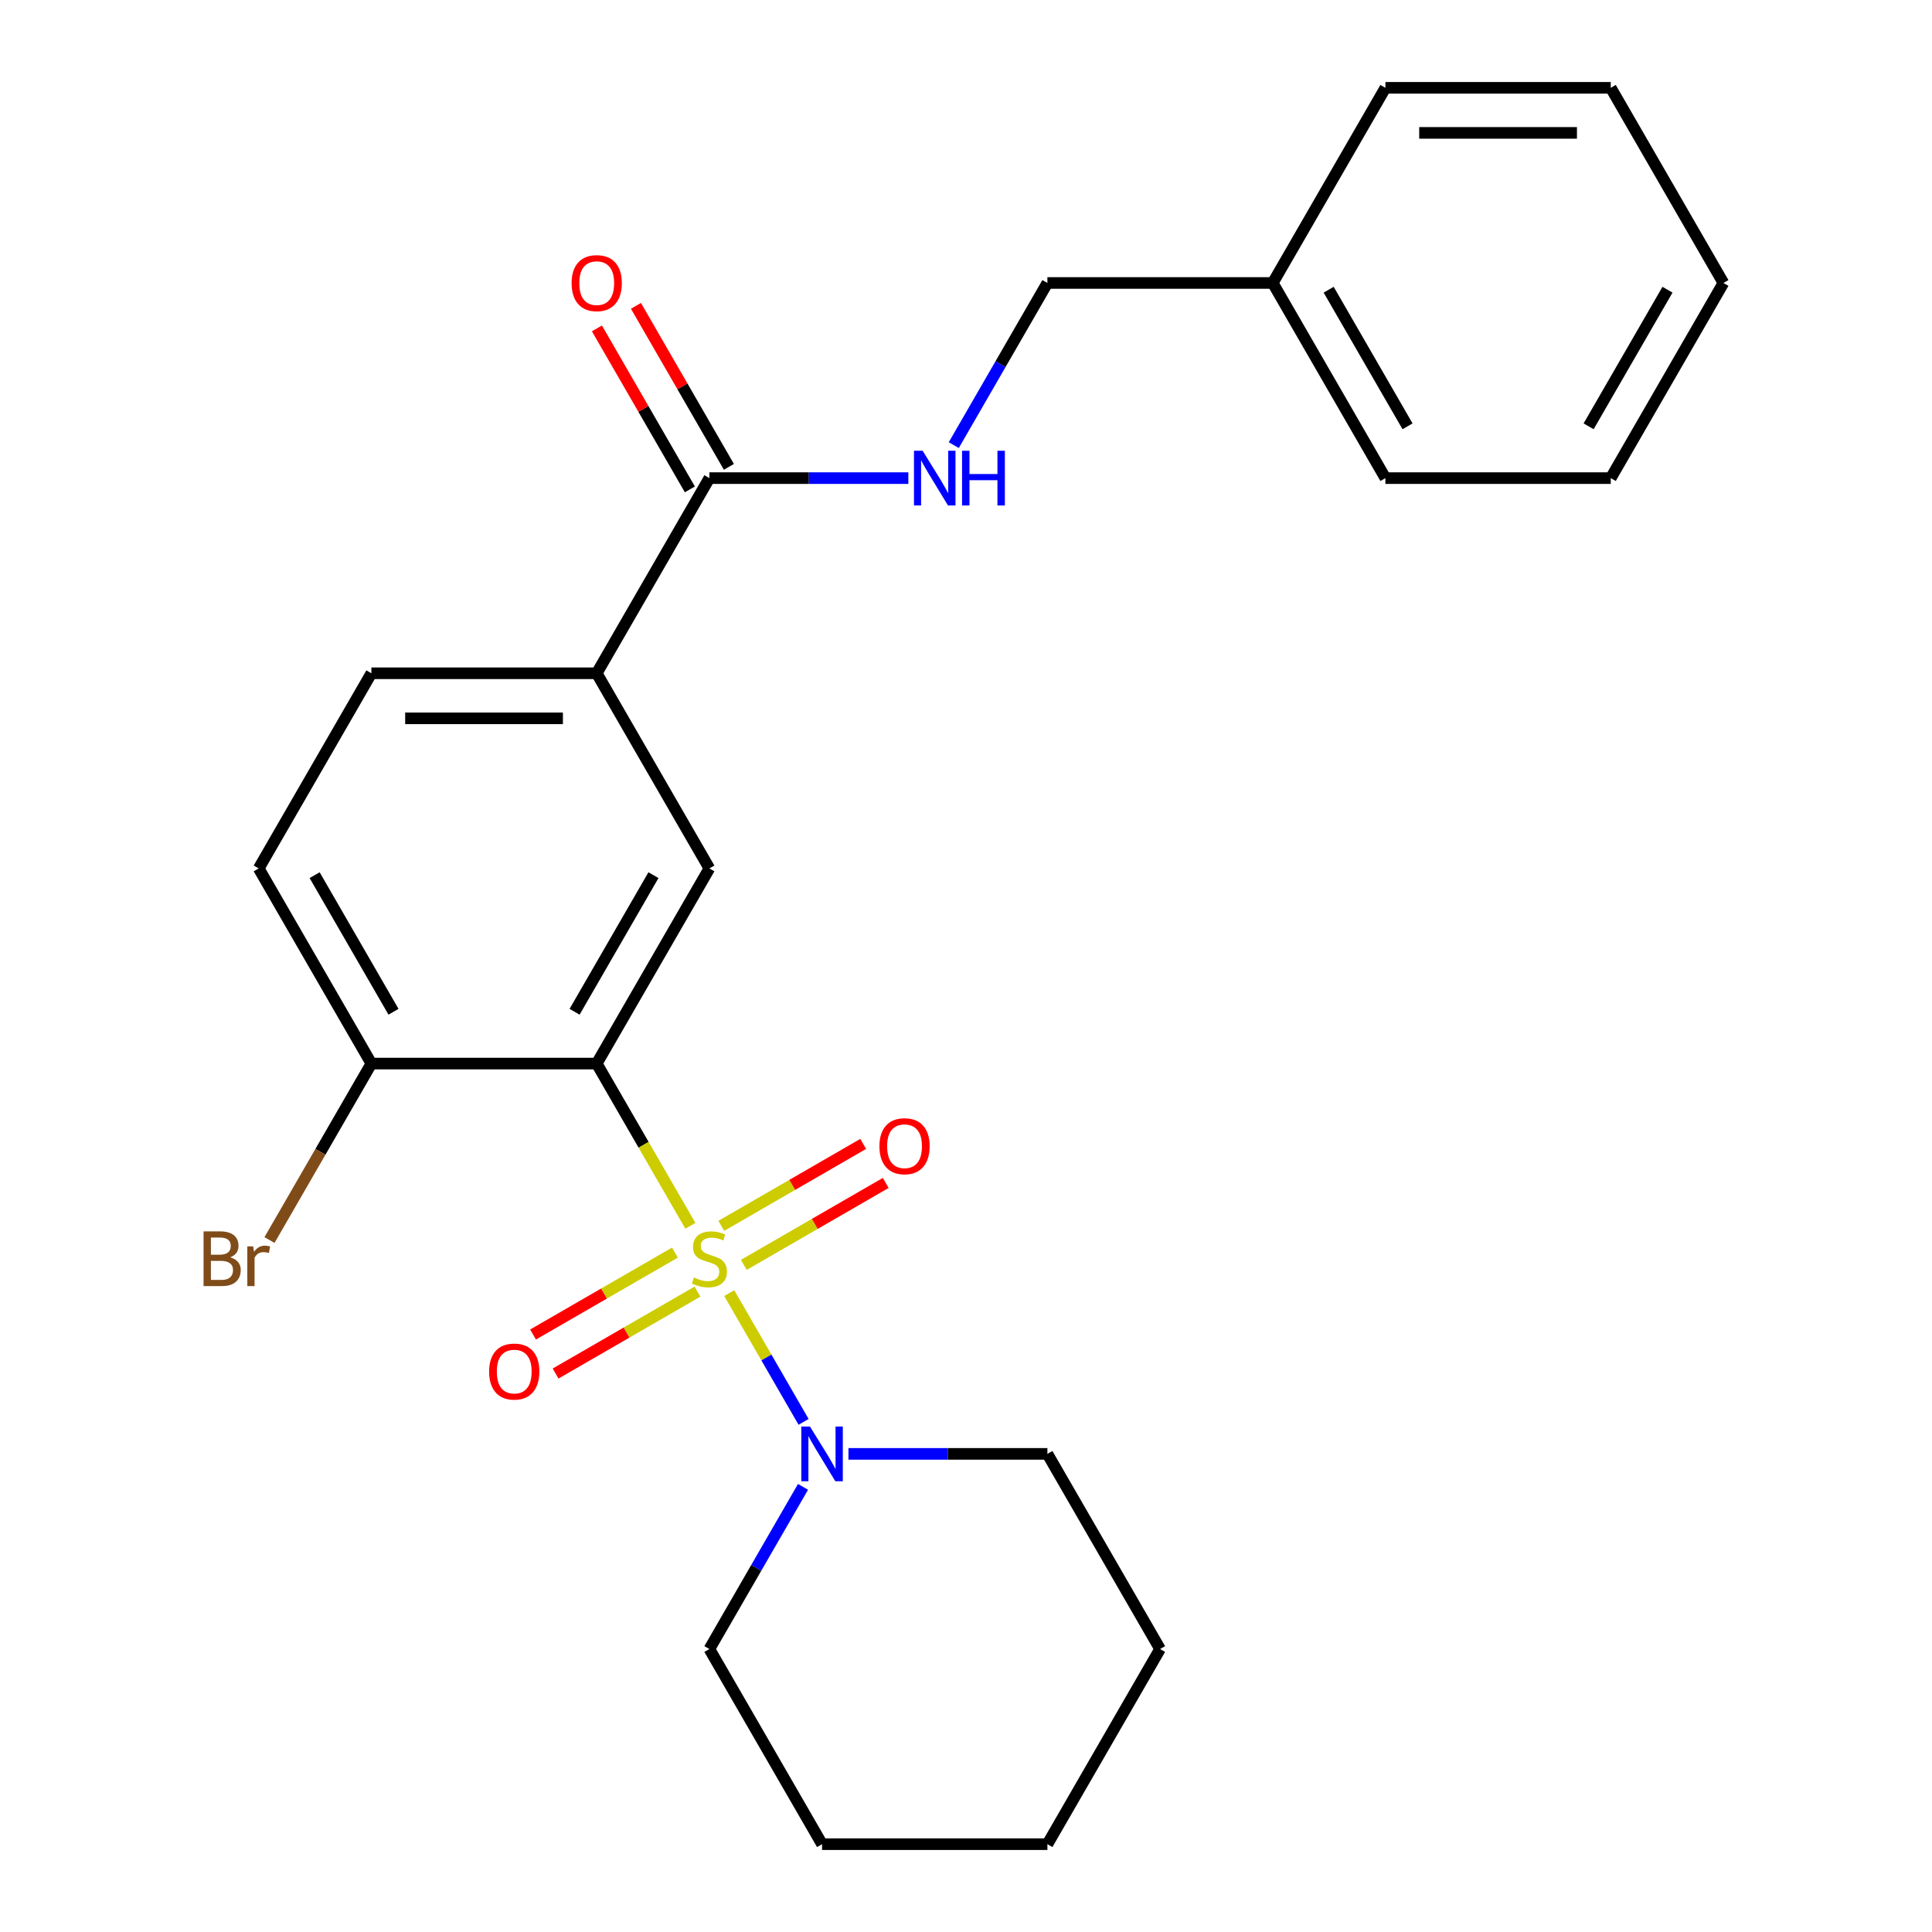 <?xml version='1.0' encoding='iso-8859-1'?>
<svg version='1.1' baseProfile='full'
              xmlns='http://www.w3.org/2000/svg'
                      xmlns:rdkit='http://www.rdkit.org/xml'
                      xmlns:xlink='http://www.w3.org/1999/xlink'
                  xml:space='preserve'
width='1000px' height='1000px' viewBox='0 0 1000 1000'>
<!-- END OF HEADER -->
<rect style='opacity:1.0;fill:#FFFFFF;stroke:none' width='1000' height='1000' x='0' y='0'> </rect>
<path class='bond-0' d='M 357.342,634.479 L 333.1,592.492' style='fill:none;fill-rule:evenodd;stroke:#CCCC00;stroke-width:6px;stroke-linecap:butt;stroke-linejoin:miter;stroke-opacity:1' />
<path class='bond-0' d='M 333.1,592.492 L 308.859,550.505' style='fill:none;fill-rule:evenodd;stroke:#000000;stroke-width:6px;stroke-linecap:butt;stroke-linejoin:miter;stroke-opacity:1' />
<path class='bond-1' d='M 377.452,669.311 L 396.692,702.637' style='fill:none;fill-rule:evenodd;stroke:#CCCC00;stroke-width:6px;stroke-linecap:butt;stroke-linejoin:miter;stroke-opacity:1' />
<path class='bond-1' d='M 396.692,702.637 L 415.933,735.963' style='fill:none;fill-rule:evenodd;stroke:#0000FF;stroke-width:6px;stroke-linecap:butt;stroke-linejoin:miter;stroke-opacity:1' />
<path class='bond-5' d='M 349.349,648.34 L 312.627,669.542' style='fill:none;fill-rule:evenodd;stroke:#CCCC00;stroke-width:6px;stroke-linecap:butt;stroke-linejoin:miter;stroke-opacity:1' />
<path class='bond-5' d='M 312.627,669.542 L 275.905,690.743' style='fill:none;fill-rule:evenodd;stroke:#FF0000;stroke-width:6px;stroke-linecap:butt;stroke-linejoin:miter;stroke-opacity:1' />
<path class='bond-5' d='M 361.013,668.542 L 324.291,689.744' style='fill:none;fill-rule:evenodd;stroke:#CCCC00;stroke-width:6px;stroke-linecap:butt;stroke-linejoin:miter;stroke-opacity:1' />
<path class='bond-5' d='M 324.291,689.744 L 287.569,710.945' style='fill:none;fill-rule:evenodd;stroke:#FF0000;stroke-width:6px;stroke-linecap:butt;stroke-linejoin:miter;stroke-opacity:1' />
<path class='bond-6' d='M 385.005,654.69 L 421.727,633.489' style='fill:none;fill-rule:evenodd;stroke:#CCCC00;stroke-width:6px;stroke-linecap:butt;stroke-linejoin:miter;stroke-opacity:1' />
<path class='bond-6' d='M 421.727,633.489 L 458.45,612.287' style='fill:none;fill-rule:evenodd;stroke:#FF0000;stroke-width:6px;stroke-linecap:butt;stroke-linejoin:miter;stroke-opacity:1' />
<path class='bond-6' d='M 373.341,634.488 L 410.064,613.287' style='fill:none;fill-rule:evenodd;stroke:#CCCC00;stroke-width:6px;stroke-linecap:butt;stroke-linejoin:miter;stroke-opacity:1' />
<path class='bond-6' d='M 410.064,613.287 L 446.786,592.085' style='fill:none;fill-rule:evenodd;stroke:#FF0000;stroke-width:6px;stroke-linecap:butt;stroke-linejoin:miter;stroke-opacity:1' />
<path class='bond-2' d='M 308.859,550.505 L 367.177,449.495' style='fill:none;fill-rule:evenodd;stroke:#000000;stroke-width:6px;stroke-linecap:butt;stroke-linejoin:miter;stroke-opacity:1' />
<path class='bond-2' d='M 297.405,523.69 L 338.227,452.983' style='fill:none;fill-rule:evenodd;stroke:#000000;stroke-width:6px;stroke-linecap:butt;stroke-linejoin:miter;stroke-opacity:1' />
<path class='bond-7' d='M 308.859,550.505 L 192.223,550.505' style='fill:none;fill-rule:evenodd;stroke:#000000;stroke-width:6px;stroke-linecap:butt;stroke-linejoin:miter;stroke-opacity:1' />
<path class='bond-14' d='M 415.637,769.601 L 391.407,811.568' style='fill:none;fill-rule:evenodd;stroke:#0000FF;stroke-width:6px;stroke-linecap:butt;stroke-linejoin:miter;stroke-opacity:1' />
<path class='bond-14' d='M 391.407,811.568 L 367.177,853.535' style='fill:none;fill-rule:evenodd;stroke:#000000;stroke-width:6px;stroke-linecap:butt;stroke-linejoin:miter;stroke-opacity:1' />
<path class='bond-15' d='M 439.151,752.525 L 490.642,752.525' style='fill:none;fill-rule:evenodd;stroke:#0000FF;stroke-width:6px;stroke-linecap:butt;stroke-linejoin:miter;stroke-opacity:1' />
<path class='bond-15' d='M 490.642,752.525 L 542.132,752.525' style='fill:none;fill-rule:evenodd;stroke:#000000;stroke-width:6px;stroke-linecap:butt;stroke-linejoin:miter;stroke-opacity:1' />
<path class='bond-4' d='M 367.177,449.495 L 308.859,348.485' style='fill:none;fill-rule:evenodd;stroke:#000000;stroke-width:6px;stroke-linecap:butt;stroke-linejoin:miter;stroke-opacity:1' />
<path class='bond-3' d='M 367.177,247.475 L 308.859,348.485' style='fill:none;fill-rule:evenodd;stroke:#000000;stroke-width:6px;stroke-linecap:butt;stroke-linejoin:miter;stroke-opacity:1' />
<path class='bond-8' d='M 367.177,247.475 L 418.667,247.475' style='fill:none;fill-rule:evenodd;stroke:#000000;stroke-width:6px;stroke-linecap:butt;stroke-linejoin:miter;stroke-opacity:1' />
<path class='bond-8' d='M 418.667,247.475 L 470.158,247.475' style='fill:none;fill-rule:evenodd;stroke:#0000FF;stroke-width:6px;stroke-linecap:butt;stroke-linejoin:miter;stroke-opacity:1' />
<path class='bond-9' d='M 377.278,241.643 L 353.222,199.976' style='fill:none;fill-rule:evenodd;stroke:#000000;stroke-width:6px;stroke-linecap:butt;stroke-linejoin:miter;stroke-opacity:1' />
<path class='bond-9' d='M 353.222,199.976 L 329.165,158.309' style='fill:none;fill-rule:evenodd;stroke:#FF0000;stroke-width:6px;stroke-linecap:butt;stroke-linejoin:miter;stroke-opacity:1' />
<path class='bond-9' d='M 357.076,253.307 L 333.02,211.639' style='fill:none;fill-rule:evenodd;stroke:#000000;stroke-width:6px;stroke-linecap:butt;stroke-linejoin:miter;stroke-opacity:1' />
<path class='bond-9' d='M 333.02,211.639 L 308.963,169.972' style='fill:none;fill-rule:evenodd;stroke:#FF0000;stroke-width:6px;stroke-linecap:butt;stroke-linejoin:miter;stroke-opacity:1' />
<path class='bond-26' d='M 308.859,348.485 L 192.223,348.485' style='fill:none;fill-rule:evenodd;stroke:#000000;stroke-width:6px;stroke-linecap:butt;stroke-linejoin:miter;stroke-opacity:1' />
<path class='bond-26' d='M 291.364,371.812 L 209.718,371.812' style='fill:none;fill-rule:evenodd;stroke:#000000;stroke-width:6px;stroke-linecap:butt;stroke-linejoin:miter;stroke-opacity:1' />
<path class='bond-11' d='M 192.223,550.505 L 133.904,449.495' style='fill:none;fill-rule:evenodd;stroke:#000000;stroke-width:6px;stroke-linecap:butt;stroke-linejoin:miter;stroke-opacity:1' />
<path class='bond-11' d='M 203.677,523.69 L 162.854,452.983' style='fill:none;fill-rule:evenodd;stroke:#000000;stroke-width:6px;stroke-linecap:butt;stroke-linejoin:miter;stroke-opacity:1' />
<path class='bond-13' d='M 192.223,550.505 L 165.857,596.172' style='fill:none;fill-rule:evenodd;stroke:#000000;stroke-width:6px;stroke-linecap:butt;stroke-linejoin:miter;stroke-opacity:1' />
<path class='bond-13' d='M 165.857,596.172 L 139.491,641.839' style='fill:none;fill-rule:evenodd;stroke:#7F4C19;stroke-width:6px;stroke-linecap:butt;stroke-linejoin:miter;stroke-opacity:1' />
<path class='bond-12' d='M 493.672,230.399 L 517.902,188.432' style='fill:none;fill-rule:evenodd;stroke:#0000FF;stroke-width:6px;stroke-linecap:butt;stroke-linejoin:miter;stroke-opacity:1' />
<path class='bond-12' d='M 517.902,188.432 L 542.132,146.465' style='fill:none;fill-rule:evenodd;stroke:#000000;stroke-width:6px;stroke-linecap:butt;stroke-linejoin:miter;stroke-opacity:1' />
<path class='bond-10' d='M 192.223,348.485 L 133.904,449.495' style='fill:none;fill-rule:evenodd;stroke:#000000;stroke-width:6px;stroke-linecap:butt;stroke-linejoin:miter;stroke-opacity:1' />
<path class='bond-16' d='M 542.132,146.465 L 658.768,146.465' style='fill:none;fill-rule:evenodd;stroke:#000000;stroke-width:6px;stroke-linecap:butt;stroke-linejoin:miter;stroke-opacity:1' />
<path class='bond-20' d='M 367.177,853.535 L 425.495,954.545' style='fill:none;fill-rule:evenodd;stroke:#000000;stroke-width:6px;stroke-linecap:butt;stroke-linejoin:miter;stroke-opacity:1' />
<path class='bond-19' d='M 542.132,752.525 L 600.45,853.535' style='fill:none;fill-rule:evenodd;stroke:#000000;stroke-width:6px;stroke-linecap:butt;stroke-linejoin:miter;stroke-opacity:1' />
<path class='bond-17' d='M 658.768,146.465 L 717.086,247.475' style='fill:none;fill-rule:evenodd;stroke:#000000;stroke-width:6px;stroke-linecap:butt;stroke-linejoin:miter;stroke-opacity:1' />
<path class='bond-17' d='M 687.718,149.953 L 728.541,220.66' style='fill:none;fill-rule:evenodd;stroke:#000000;stroke-width:6px;stroke-linecap:butt;stroke-linejoin:miter;stroke-opacity:1' />
<path class='bond-18' d='M 658.768,146.465 L 717.086,45.455' style='fill:none;fill-rule:evenodd;stroke:#000000;stroke-width:6px;stroke-linecap:butt;stroke-linejoin:miter;stroke-opacity:1' />
<path class='bond-22' d='M 717.086,247.475 L 833.723,247.475' style='fill:none;fill-rule:evenodd;stroke:#000000;stroke-width:6px;stroke-linecap:butt;stroke-linejoin:miter;stroke-opacity:1' />
<path class='bond-21' d='M 717.086,45.455 L 833.723,45.455' style='fill:none;fill-rule:evenodd;stroke:#000000;stroke-width:6px;stroke-linecap:butt;stroke-linejoin:miter;stroke-opacity:1' />
<path class='bond-21' d='M 734.582,68.782 L 816.227,68.782' style='fill:none;fill-rule:evenodd;stroke:#000000;stroke-width:6px;stroke-linecap:butt;stroke-linejoin:miter;stroke-opacity:1' />
<path class='bond-24' d='M 600.45,853.535 L 542.132,954.545' style='fill:none;fill-rule:evenodd;stroke:#000000;stroke-width:6px;stroke-linecap:butt;stroke-linejoin:miter;stroke-opacity:1' />
<path class='bond-25' d='M 425.495,954.545 L 542.132,954.545' style='fill:none;fill-rule:evenodd;stroke:#000000;stroke-width:6px;stroke-linecap:butt;stroke-linejoin:miter;stroke-opacity:1' />
<path class='bond-23' d='M 833.723,45.455 L 892.041,146.465' style='fill:none;fill-rule:evenodd;stroke:#000000;stroke-width:6px;stroke-linecap:butt;stroke-linejoin:miter;stroke-opacity:1' />
<path class='bond-27' d='M 833.723,247.475 L 892.041,146.465' style='fill:none;fill-rule:evenodd;stroke:#000000;stroke-width:6px;stroke-linecap:butt;stroke-linejoin:miter;stroke-opacity:1' />
<path class='bond-27' d='M 822.269,220.66 L 863.091,149.953' style='fill:none;fill-rule:evenodd;stroke:#000000;stroke-width:6px;stroke-linecap:butt;stroke-linejoin:miter;stroke-opacity:1' />
<path  class='atom-0' d='M 359.177 661.235
Q 359.497 661.355, 360.817 661.915
Q 362.137 662.475, 363.577 662.835
Q 365.057 663.155, 366.497 663.155
Q 369.177 663.155, 370.737 661.875
Q 372.297 660.555, 372.297 658.275
Q 372.297 656.715, 371.497 655.755
Q 370.737 654.795, 369.537 654.275
Q 368.337 653.755, 366.337 653.155
Q 363.817 652.395, 362.297 651.675
Q 360.817 650.955, 359.737 649.435
Q 358.697 647.915, 358.697 645.355
Q 358.697 641.795, 361.097 639.595
Q 363.537 637.395, 368.337 637.395
Q 371.617 637.395, 375.337 638.955
L 374.417 642.035
Q 371.017 640.635, 368.457 640.635
Q 365.697 640.635, 364.177 641.795
Q 362.657 642.915, 362.697 644.875
Q 362.697 646.395, 363.457 647.315
Q 364.257 648.235, 365.377 648.755
Q 366.537 649.275, 368.457 649.875
Q 371.017 650.675, 372.537 651.475
Q 374.057 652.275, 375.137 653.915
Q 376.257 655.515, 376.257 658.275
Q 376.257 662.195, 373.617 664.315
Q 371.017 666.395, 366.657 666.395
Q 364.137 666.395, 362.217 665.835
Q 360.337 665.315, 358.097 664.395
L 359.177 661.235
' fill='#CCCC00'/>
<path  class='atom-2' d='M 419.235 738.365
L 428.515 753.365
Q 429.435 754.845, 430.915 757.525
Q 432.395 760.205, 432.475 760.365
L 432.475 738.365
L 436.235 738.365
L 436.235 766.685
L 432.355 766.685
L 422.395 750.285
Q 421.235 748.365, 419.995 746.165
Q 418.795 743.965, 418.435 743.285
L 418.435 766.685
L 414.755 766.685
L 414.755 738.365
L 419.235 738.365
' fill='#0000FF'/>
<path  class='atom-6' d='M 253.167 709.913
Q 253.167 703.113, 256.527 699.313
Q 259.887 695.513, 266.167 695.513
Q 272.447 695.513, 275.807 699.313
Q 279.167 703.113, 279.167 709.913
Q 279.167 716.793, 275.767 720.713
Q 272.367 724.593, 266.167 724.593
Q 259.927 724.593, 256.527 720.713
Q 253.167 716.833, 253.167 709.913
M 266.167 721.393
Q 270.487 721.393, 272.807 718.513
Q 275.167 715.593, 275.167 709.913
Q 275.167 704.353, 272.807 701.553
Q 270.487 698.713, 266.167 698.713
Q 261.847 698.713, 259.487 701.513
Q 257.167 704.313, 257.167 709.913
Q 257.167 715.633, 259.487 718.513
Q 261.847 721.393, 266.167 721.393
' fill='#FF0000'/>
<path  class='atom-7' d='M 455.187 593.277
Q 455.187 586.477, 458.547 582.677
Q 461.907 578.877, 468.187 578.877
Q 474.467 578.877, 477.827 582.677
Q 481.187 586.477, 481.187 593.277
Q 481.187 600.157, 477.787 604.077
Q 474.387 607.957, 468.187 607.957
Q 461.947 607.957, 458.547 604.077
Q 455.187 600.197, 455.187 593.277
M 468.187 604.757
Q 472.507 604.757, 474.827 601.877
Q 477.187 598.957, 477.187 593.277
Q 477.187 587.717, 474.827 584.917
Q 472.507 582.077, 468.187 582.077
Q 463.867 582.077, 461.507 584.877
Q 459.187 587.677, 459.187 593.277
Q 459.187 598.997, 461.507 601.877
Q 463.867 604.757, 468.187 604.757
' fill='#FF0000'/>
<path  class='atom-9' d='M 477.554 233.315
L 486.834 248.315
Q 487.754 249.795, 489.234 252.475
Q 490.714 255.155, 490.794 255.315
L 490.794 233.315
L 494.554 233.315
L 494.554 261.635
L 490.674 261.635
L 480.714 245.235
Q 479.554 243.315, 478.314 241.115
Q 477.114 238.915, 476.754 238.235
L 476.754 261.635
L 473.074 261.635
L 473.074 233.315
L 477.554 233.315
' fill='#0000FF'/>
<path  class='atom-9' d='M 497.954 233.315
L 501.794 233.315
L 501.794 245.355
L 516.274 245.355
L 516.274 233.315
L 520.114 233.315
L 520.114 261.635
L 516.274 261.635
L 516.274 248.555
L 501.794 248.555
L 501.794 261.635
L 497.954 261.635
L 497.954 233.315
' fill='#0000FF'/>
<path  class='atom-10' d='M 295.859 146.545
Q 295.859 139.745, 299.219 135.945
Q 302.579 132.145, 308.859 132.145
Q 315.139 132.145, 318.499 135.945
Q 321.859 139.745, 321.859 146.545
Q 321.859 153.425, 318.459 157.345
Q 315.059 161.225, 308.859 161.225
Q 302.619 161.225, 299.219 157.345
Q 295.859 153.465, 295.859 146.545
M 308.859 158.025
Q 313.179 158.025, 315.499 155.145
Q 317.859 152.225, 317.859 146.545
Q 317.859 140.985, 315.499 138.185
Q 313.179 135.345, 308.859 135.345
Q 304.539 135.345, 302.179 138.145
Q 299.859 140.945, 299.859 146.545
Q 299.859 152.265, 302.179 155.145
Q 304.539 158.025, 308.859 158.025
' fill='#FF0000'/>
<path  class='atom-14' d='M 119.124 650.795
Q 121.844 651.555, 123.204 653.235
Q 124.604 654.875, 124.604 657.315
Q 124.604 661.235, 122.084 663.475
Q 119.604 665.675, 114.884 665.675
L 105.364 665.675
L 105.364 637.355
L 113.724 637.355
Q 118.564 637.355, 121.004 639.315
Q 123.444 641.275, 123.444 644.875
Q 123.444 649.155, 119.124 650.795
M 109.164 640.555
L 109.164 649.435
L 113.724 649.435
Q 116.524 649.435, 117.964 648.315
Q 119.444 647.155, 119.444 644.875
Q 119.444 640.555, 113.724 640.555
L 109.164 640.555
M 114.884 662.475
Q 117.644 662.475, 119.124 661.155
Q 120.604 659.835, 120.604 657.315
Q 120.604 654.995, 118.964 653.835
Q 117.364 652.635, 114.284 652.635
L 109.164 652.635
L 109.164 662.475
L 114.884 662.475
' fill='#7F4C19'/>
<path  class='atom-14' d='M 131.044 645.115
L 131.484 647.955
Q 133.644 644.755, 137.164 644.755
Q 138.284 644.755, 139.804 645.155
L 139.204 648.515
Q 137.484 648.115, 136.524 648.115
Q 134.844 648.115, 133.724 648.795
Q 132.644 649.435, 131.764 650.995
L 131.764 665.675
L 128.004 665.675
L 128.004 645.115
L 131.044 645.115
' fill='#7F4C19'/>
</svg>
